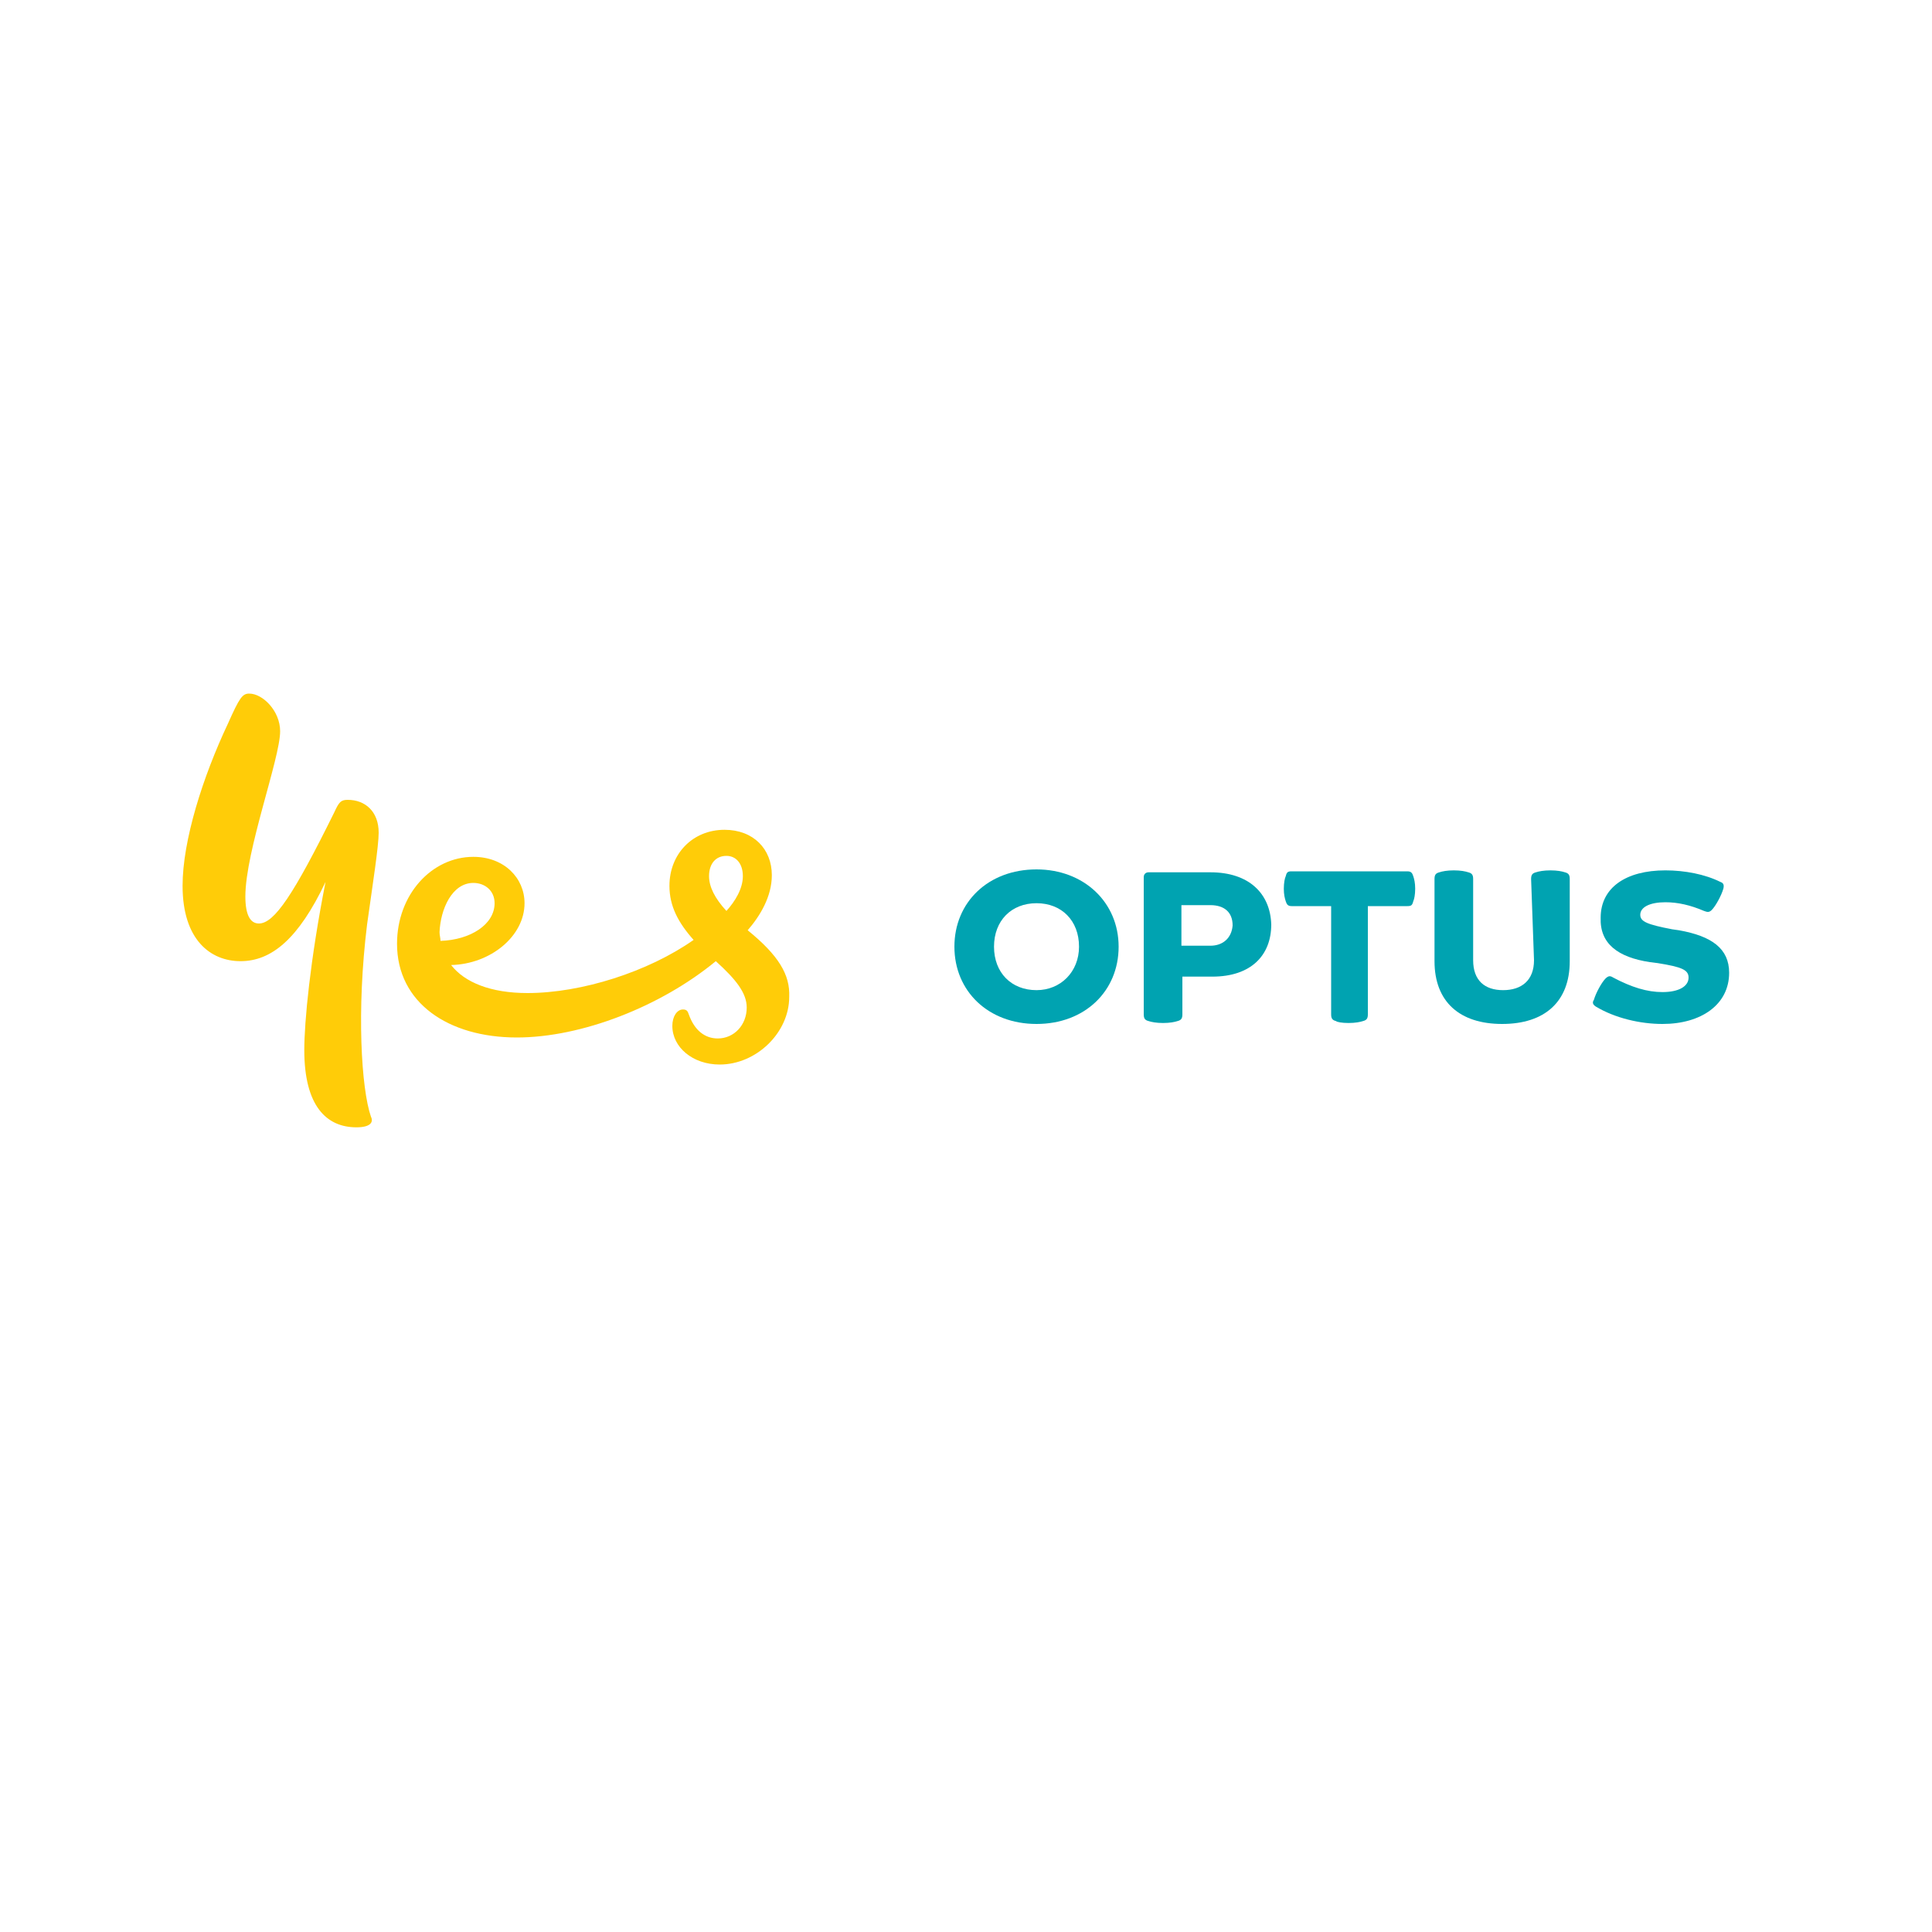 <?xml version="1.0" encoding="utf-8"?>
<!-- Generator: Adobe Illustrator 23.1.0, SVG Export Plug-In . SVG Version: 6.00 Build 0)  -->
<svg version="1.1" id="Layer_1" xmlns="http://www.w3.org/2000/svg" xmlns:xlink="http://www.w3.org/1999/xlink" x="0px" y="0px"
	 viewBox="0 0 200 200" style="enable-background:new 0 0 200 200;" xml:space="preserve">
<style type="text/css">
	.st0{fill:#00A3B1;}
	.st1{fill:#FFCC08;}
</style>
<g>
	<g id="artwork">
		<g>
			<g>
				<path class="st0" d="M158.8,99.4c0,2.1-1.3,3.1-3.2,3.1s-3.1-1-3.1-3.1v-8.4c0-0.4-0.1-0.6-0.5-0.7c-0.3-0.1-0.8-0.2-1.5-0.2
					c-0.7,0-1.2,0.1-1.5,0.2c-0.4,0.1-0.5,0.3-0.5,0.7v8.5c0,4.2,2.6,6.5,7,6.5c4.4,0,7-2.3,7-6.5v-8.5c0-0.4-0.1-0.6-0.5-0.7
					c-0.3-0.1-0.8-0.2-1.5-0.2c-0.7,0-1.2,0.1-1.5,0.2c-0.4,0.1-0.5,0.3-0.5,0.7L158.8,99.4L158.8,99.4z"/>
				<path class="st0" d="M139.6,105.9c0.7,0,1.2-0.1,1.5-0.2c0.4-0.1,0.5-0.3,0.5-0.7V93.8h4.1c0.4,0,0.5-0.1,0.6-0.5
					c0.1-0.2,0.2-0.7,0.2-1.3c0-0.6-0.1-1-0.2-1.3c-0.1-0.3-0.2-0.5-0.6-0.5h-12c-0.4,0-0.5,0.1-0.6,0.5c-0.1,0.2-0.2,0.7-0.2,1.3
					c0,0.6,0.1,1,0.2,1.3c0.1,0.3,0.2,0.5,0.6,0.5h4.1V105c0,0.4,0.1,0.6,0.5,0.7C138.4,105.8,138.9,105.9,139.6,105.9z"/>
				<path class="st0" d="M107.3,90c-5,0-8.5,3.4-8.5,8s3.5,8,8.5,8c5,0,8.5-3.4,8.5-8S112.2,90,107.3,90z M107.3,102.5
					c-2.6,0-4.4-1.8-4.4-4.5s1.8-4.5,4.4-4.5c2.6,0,4.4,1.8,4.4,4.5C111.7,100.6,109.8,102.5,107.3,102.5z"/>
				<path class="st0" d="M125.3,90.3h-6.4c-0.3,0-0.5,0.2-0.5,0.5V105c0,0.4,0.1,0.6,0.5,0.7c0.3,0.1,0.8,0.2,1.5,0.2
					s1.2-0.1,1.5-0.2c0.4-0.1,0.5-0.3,0.5-0.7v-3.9h3.1c4,0,6.1-2.2,6.1-5.4C131.5,92.5,129.3,90.3,125.3,90.3z M125.3,97.9h-3v-4.2
					h3c1.4,0,2.3,0.7,2.3,2.1C127.5,97.1,126.6,97.9,125.3,97.9z"/>
				<path class="st0" d="M165.2,104.2c2,1.2,4.6,1.8,6.9,1.8c4,0,6.9-2,6.9-5.3c0-2.5-1.8-3.8-5.2-4.4l-0.7-0.1
					c-2.6-0.5-3.3-0.8-3.3-1.5c0-0.8,1-1.3,2.6-1.3c1.3,0,2.6,0.3,4,0.9c0.3,0.1,0.5,0.2,0.8-0.1c0.4-0.4,1-1.5,1.2-2.2
					c0.1-0.4,0-0.6-0.3-0.7c-1.6-0.8-3.7-1.2-5.7-1.2c-4.1,0-6.7,1.8-6.7,4.9c-0.1,2.7,1.8,4.1,5.1,4.6l0.8,0.1
					c2.5,0.4,3.2,0.7,3.2,1.5c0,0.9-1,1.5-2.7,1.5c-1.6,0-3.2-0.5-5.1-1.5c-0.3-0.2-0.5-0.2-0.8,0.1c-0.4,0.4-1,1.5-1.2,2.2
					C164.8,103.8,164.9,104,165.2,104.2z"/>
			</g>
			<g>
				<path class="st1" d="M39.2,86.2c0-2.2-1.4-3.4-3.2-3.4c-0.7,0-0.9,0.2-1.4,1.3c-4.2,8.5-6.2,11.5-7.8,11.5
					c-0.9,0-1.4-0.9-1.4-2.8c0-4.7,3.6-14.3,3.6-17.1c0-2.1-1.8-3.9-3.2-3.9c-0.7,0-1,0.4-2.2,3.1C21,80.4,18.9,87,18.9,91.7
					c0,5.6,2.9,7.8,6,7.8c3.2,0,6-2.3,8.8-8.2c-1.6,8.1-2.2,14.5-2.2,17.4c0,5.8,2.3,8,5.4,8c1.4,0,1.8-0.5,1.5-1.1
					c-1-2.9-1.5-11-0.4-19.9C38.6,91.4,39.2,87.6,39.2,86.2z"/>
				<path class="st1" d="M77.4,96.3c1.3-1.5,2.5-3.5,2.5-5.7c0-2.7-1.9-4.7-4.9-4.7c-3.3,0-5.7,2.5-5.7,5.8c0,2.1,0.9,3.8,2.5,5.6
					c-4.7,3.3-11.6,5.5-17.2,5.5c-3.8,0-6.5-1.1-7.9-2.9c4.1-0.1,7.6-3,7.6-6.4c0-2.6-2.1-4.8-5.3-4.8c-4.3,0-7.9,3.9-7.9,9
					c0,6.1,5.3,9.7,12.4,9.7c6.7,0,14.9-3.2,20.6-7.9c2.1,1.9,3.2,3.3,3.2,4.8c0,1.8-1.3,3.2-3,3.2c-1.3,0-2.4-0.8-3-2.5
					c-0.1-0.3-0.2-0.5-0.6-0.5c-0.6,0-1.1,0.7-1.1,1.7c0,2.2,2.1,4,4.9,4c3.8,0,7.2-3.3,7.2-7C81.8,100.9,80.6,98.9,77.4,96.3z
					 M49,91.4c1.2,0,2.2,0.8,2.2,2.1c0,2.2-2.5,3.8-5.6,3.9c0-0.3-0.1-0.6-0.1-0.9C45.6,94.1,46.8,91.4,49,91.4z M75.2,88.6
					c1,0,1.7,0.8,1.7,2.1c0,1.3-0.8,2.6-1.7,3.6c-1.2-1.3-1.8-2.5-1.8-3.6C73.4,89.4,74.1,88.6,75.2,88.6z"/>
			</g>
		</g>
	</g>
	<g id="clear_space">
	</g>
</g>
</svg>
